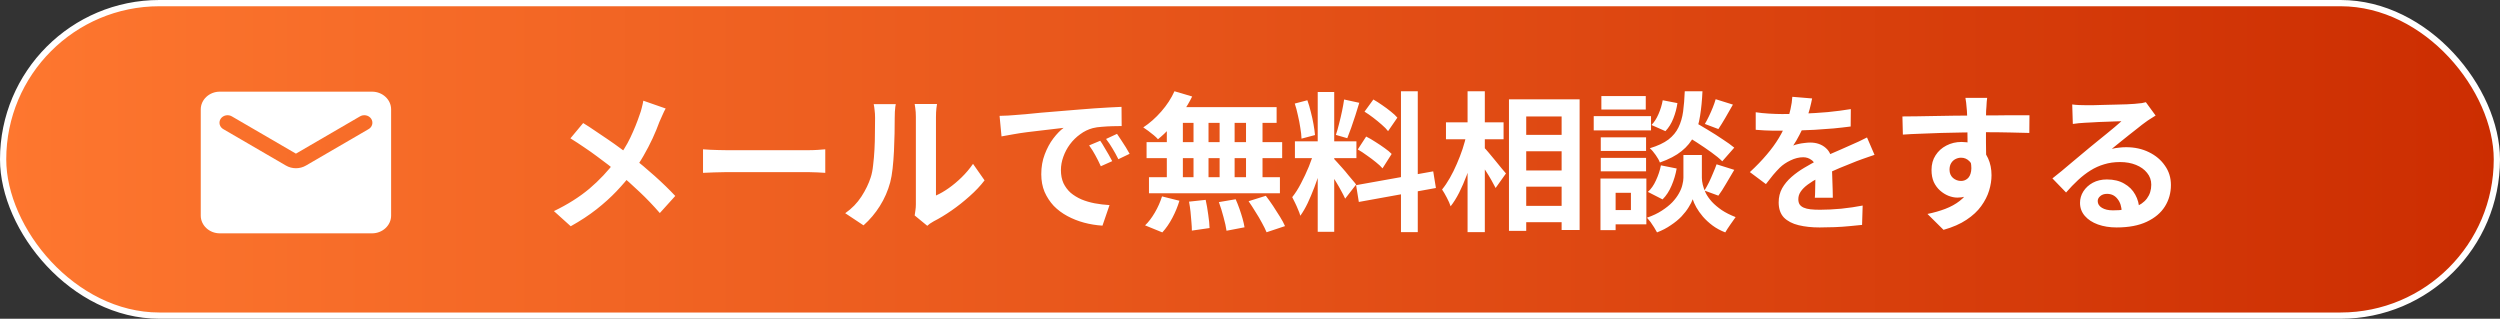 <svg width="400" height="51" viewBox="0 0 400 51" fill="none" xmlns="http://www.w3.org/2000/svg">
<rect x="0" y="0" width="400" height="51" fill="#333333" stroke="none"/>
<rect x="0.5" y="0.5" width="399" height="50" rx="25" fill="url(#paint0_linear_194_5)" stroke="white"/>
<path d="M106.507 17.36C106.347 17.632 106.171 17.992 105.979 18.44C105.787 18.872 105.627 19.232 105.499 19.52C105.211 20.32 104.851 21.192 104.419 22.136C103.987 23.064 103.499 24 102.955 24.944C102.411 25.888 101.811 26.792 101.155 27.656C100.419 28.632 99.579 29.616 98.635 30.608C97.707 31.584 96.643 32.544 95.443 33.488C94.243 34.432 92.867 35.336 91.315 36.2L88.627 33.776C90.819 32.72 92.707 31.528 94.291 30.2C95.875 28.856 97.291 27.352 98.539 25.688C99.515 24.456 100.291 23.224 100.867 21.992C101.459 20.744 101.955 19.52 102.355 18.32C102.483 18 102.595 17.632 102.691 17.216C102.803 16.784 102.883 16.416 102.931 16.112L106.507 17.36ZM93.307 19.688C93.915 20.056 94.555 20.472 95.227 20.936C95.915 21.384 96.603 21.848 97.291 22.328C97.995 22.808 98.659 23.28 99.283 23.744C99.923 24.208 100.499 24.632 101.011 25.016C102.291 26.024 103.539 27.072 104.755 28.16C105.971 29.248 107.067 30.312 108.043 31.352L105.571 34.088C104.515 32.872 103.443 31.752 102.355 30.728C101.267 29.688 100.091 28.64 98.827 27.584C98.395 27.216 97.899 26.816 97.339 26.384C96.779 25.952 96.171 25.496 95.515 25.016C94.875 24.536 94.195 24.056 93.475 23.576C92.755 23.08 92.019 22.6 91.267 22.136L93.307 19.688ZM112.483 23.888C112.771 23.904 113.139 23.928 113.587 23.96C114.035 23.976 114.499 23.992 114.979 24.008C115.475 24.024 115.931 24.032 116.347 24.032C116.747 24.032 117.243 24.032 117.835 24.032C118.427 24.032 119.067 24.032 119.755 24.032C120.459 24.032 121.179 24.032 121.915 24.032C122.667 24.032 123.411 24.032 124.147 24.032C124.883 24.032 125.579 24.032 126.235 24.032C126.891 24.032 127.475 24.032 127.987 24.032C128.515 24.032 128.931 24.032 129.235 24.032C129.795 24.032 130.323 24.016 130.819 23.984C131.315 23.936 131.723 23.904 132.043 23.888V27.656C131.771 27.64 131.363 27.616 130.819 27.584C130.275 27.552 129.747 27.536 129.235 27.536C128.931 27.536 128.515 27.536 127.987 27.536C127.459 27.536 126.867 27.536 126.211 27.536C125.555 27.536 124.859 27.536 124.123 27.536C123.403 27.536 122.667 27.536 121.915 27.536C121.163 27.536 120.435 27.536 119.731 27.536C119.043 27.536 118.403 27.536 117.811 27.536C117.235 27.536 116.747 27.536 116.347 27.536C115.659 27.536 114.955 27.552 114.235 27.584C113.515 27.6 112.931 27.624 112.483 27.656V23.888ZM146.347 34.472C146.395 34.232 146.435 33.96 146.467 33.656C146.515 33.336 146.539 33.016 146.539 32.696C146.539 32.52 146.539 32.168 146.539 31.64C146.539 31.112 146.539 30.472 146.539 29.72C146.539 28.968 146.539 28.16 146.539 27.296C146.539 26.416 146.539 25.528 146.539 24.632C146.539 23.736 146.539 22.896 146.539 22.112C146.539 21.312 146.539 20.616 146.539 20.024C146.539 19.416 146.539 18.976 146.539 18.704C146.539 18.16 146.507 17.688 146.443 17.288C146.395 16.888 146.363 16.672 146.347 16.64H149.923C149.907 16.672 149.875 16.896 149.827 17.312C149.779 17.712 149.755 18.184 149.755 18.728C149.755 19 149.755 19.408 149.755 19.952C149.755 20.48 149.755 21.096 149.755 21.8C149.755 22.488 149.755 23.224 149.755 24.008C149.755 24.792 149.755 25.568 149.755 26.336C149.755 27.088 149.755 27.808 149.755 28.496C149.755 29.168 149.755 29.744 149.755 30.224C149.755 30.704 149.755 31.056 149.755 31.28C150.411 30.992 151.091 30.6 151.795 30.104C152.499 29.608 153.187 29.032 153.859 28.376C154.547 27.704 155.155 26.984 155.683 26.216L157.531 28.856C156.875 29.72 156.075 30.568 155.131 31.4C154.203 32.232 153.243 32.992 152.251 33.68C151.259 34.368 150.307 34.944 149.395 35.408C149.139 35.552 148.931 35.68 148.771 35.792C148.611 35.92 148.475 36.032 148.363 36.128L146.347 34.472ZM135.235 34.112C136.291 33.376 137.155 32.488 137.827 31.448C138.499 30.408 138.995 29.384 139.315 28.376C139.491 27.848 139.619 27.2 139.699 26.432C139.795 25.648 139.867 24.816 139.915 23.936C139.963 23.04 139.987 22.16 139.987 21.296C140.003 20.416 140.011 19.608 140.011 18.872C140.011 18.392 139.987 17.984 139.939 17.648C139.907 17.296 139.859 16.968 139.795 16.664H143.323C143.307 16.696 143.283 16.832 143.251 17.072C143.235 17.296 143.211 17.568 143.179 17.888C143.163 18.192 143.155 18.512 143.155 18.848C143.155 19.552 143.147 20.376 143.131 21.32C143.115 22.248 143.083 23.2 143.035 24.176C142.987 25.152 142.915 26.08 142.819 26.96C142.723 27.824 142.595 28.56 142.435 29.168C142.067 30.528 141.515 31.792 140.779 32.96C140.059 34.112 139.187 35.144 138.163 36.056L135.235 34.112ZM159.931 18.536C160.411 18.52 160.867 18.504 161.299 18.488C161.731 18.456 162.059 18.432 162.283 18.416C162.779 18.384 163.387 18.336 164.107 18.272C164.843 18.192 165.659 18.112 166.555 18.032C167.467 17.952 168.435 17.872 169.459 17.792C170.483 17.712 171.547 17.624 172.651 17.528C173.483 17.448 174.307 17.384 175.123 17.336C175.955 17.272 176.739 17.224 177.475 17.192C178.227 17.144 178.883 17.112 179.443 17.096L179.467 20.168C179.035 20.168 178.539 20.176 177.979 20.192C177.419 20.208 176.859 20.24 176.299 20.288C175.755 20.32 175.267 20.392 174.835 20.504C174.115 20.696 173.443 21.024 172.819 21.488C172.195 21.936 171.651 22.472 171.187 23.096C170.739 23.704 170.387 24.368 170.131 25.088C169.875 25.792 169.747 26.504 169.747 27.224C169.747 28.008 169.883 28.704 170.155 29.312C170.443 29.904 170.827 30.416 171.307 30.848C171.803 31.264 172.379 31.616 173.035 31.904C173.691 32.176 174.395 32.384 175.147 32.528C175.915 32.672 176.707 32.768 177.523 32.816L176.395 36.104C175.387 36.04 174.403 35.88 173.443 35.624C172.499 35.368 171.611 35.016 170.779 34.568C169.947 34.12 169.219 33.576 168.595 32.936C167.987 32.28 167.499 31.536 167.131 30.704C166.779 29.856 166.603 28.912 166.603 27.872C166.603 26.72 166.787 25.664 167.155 24.704C167.523 23.728 167.979 22.88 168.523 22.16C169.083 21.424 169.635 20.856 170.179 20.456C169.731 20.52 169.187 20.584 168.547 20.648C167.923 20.712 167.243 20.792 166.507 20.888C165.787 20.968 165.051 21.056 164.299 21.152C163.547 21.248 162.819 21.36 162.115 21.488C161.427 21.6 160.803 21.712 160.243 21.824L159.931 18.536ZM176.035 22.52C176.243 22.808 176.459 23.152 176.683 23.552C176.923 23.936 177.155 24.328 177.379 24.728C177.603 25.112 177.795 25.464 177.955 25.784L176.131 26.6C175.827 25.928 175.531 25.336 175.243 24.824C174.971 24.312 174.643 23.792 174.259 23.264L176.035 22.52ZM178.723 21.416C178.931 21.704 179.155 22.04 179.395 22.424C179.651 22.792 179.899 23.176 180.139 23.576C180.379 23.96 180.579 24.304 180.739 24.608L178.939 25.472C178.619 24.832 178.307 24.264 178.003 23.768C177.715 23.272 177.371 22.76 176.971 22.232L178.723 21.416ZM187.915 14.6L190.747 15.44C190.315 16.32 189.803 17.184 189.211 18.032C188.619 18.88 187.979 19.664 187.291 20.384C186.619 21.104 185.947 21.736 185.275 22.28C185.115 22.088 184.891 21.872 184.603 21.632C184.315 21.392 184.019 21.16 183.715 20.936C183.411 20.712 183.147 20.528 182.923 20.384C183.947 19.712 184.907 18.864 185.803 17.84C186.699 16.816 187.403 15.736 187.915 14.6ZM187.723 17.144H204.259V19.664H187.027L187.723 17.144ZM183.451 22.736H205.147V25.304H183.451V22.736ZM183.835 28.352H204.787V30.92H183.835V28.352ZM190.963 18.032H193.363V29.696H190.963V18.032ZM186.691 18.032H189.259V29.72H186.691V18.032ZM195.139 18.032H197.539V29.72H195.139V18.032ZM199.363 18.032H202.003V29.72H199.363V18.032ZM190.243 32.264L192.907 31.976C193.067 32.696 193.203 33.48 193.315 34.328C193.443 35.176 193.515 35.896 193.531 36.488L190.699 36.896C190.699 36.512 190.675 36.056 190.627 35.528C190.595 35 190.547 34.448 190.483 33.872C190.419 33.296 190.339 32.76 190.243 32.264ZM195.019 32.336L197.707 31.88C197.915 32.344 198.115 32.848 198.307 33.392C198.499 33.936 198.667 34.464 198.811 34.976C198.955 35.488 199.059 35.952 199.123 36.368L196.243 36.92C196.163 36.328 196.003 35.6 195.763 34.736C195.539 33.872 195.291 33.072 195.019 32.336ZM199.771 32.192L202.531 31.328C202.915 31.824 203.299 32.36 203.683 32.936C204.067 33.512 204.435 34.088 204.787 34.664C205.139 35.224 205.411 35.728 205.603 36.176L202.651 37.16C202.475 36.728 202.227 36.224 201.907 35.648C201.603 35.072 201.259 34.488 200.875 33.896C200.507 33.288 200.139 32.72 199.771 32.192ZM185.923 31.424L188.707 32.12C188.435 33.032 188.059 33.944 187.579 34.856C187.099 35.768 186.563 36.544 185.971 37.184L183.211 36.056C183.755 35.544 184.275 34.864 184.771 34.016C185.267 33.168 185.651 32.304 185.923 31.424ZM210.835 14.72H213.475V37.088H210.835V14.72ZM207.187 22.616H217.027V25.304H207.187V22.616ZM210.307 24.032L211.915 24.824C211.707 25.624 211.467 26.472 211.195 27.368C210.923 28.248 210.619 29.128 210.283 30.008C209.947 30.888 209.595 31.72 209.227 32.504C208.859 33.272 208.467 33.944 208.051 34.52C207.971 34.216 207.851 33.888 207.691 33.536C207.547 33.168 207.387 32.808 207.211 32.456C207.051 32.104 206.899 31.8 206.755 31.544C207.235 30.952 207.699 30.224 208.147 29.36C208.611 28.48 209.035 27.576 209.419 26.648C209.803 25.704 210.099 24.832 210.307 24.032ZM213.451 25.424C213.579 25.552 213.763 25.752 214.003 26.024C214.259 26.296 214.539 26.608 214.843 26.96C215.147 27.296 215.435 27.64 215.707 27.992C215.995 28.328 216.251 28.632 216.475 28.904C216.715 29.176 216.883 29.384 216.979 29.528L215.227 31.784C215.067 31.432 214.859 31.024 214.603 30.56C214.347 30.08 214.067 29.592 213.763 29.096C213.459 28.584 213.163 28.104 212.875 27.656C212.587 27.208 212.339 26.84 212.131 26.552L213.451 25.424ZM207.163 16.568L209.179 16.04C209.387 16.616 209.571 17.24 209.731 17.912C209.907 18.584 210.051 19.24 210.163 19.88C210.275 20.52 210.355 21.096 210.403 21.608L208.243 22.184C208.227 21.672 208.163 21.096 208.051 20.456C207.955 19.8 207.827 19.136 207.667 18.464C207.523 17.776 207.355 17.144 207.163 16.568ZM215.059 15.92L217.483 16.448C217.291 17.104 217.083 17.776 216.859 18.464C216.635 19.152 216.411 19.816 216.187 20.456C215.963 21.08 215.755 21.632 215.563 22.112L213.739 21.584C213.915 21.072 214.083 20.488 214.243 19.832C214.419 19.16 214.579 18.48 214.723 17.792C214.867 17.104 214.979 16.48 215.059 15.92ZM224.155 14.6H226.843V37.136H224.155V14.6ZM216.979 29.624L229.315 27.416L229.747 30.08L217.411 32.312L216.979 29.624ZM218.323 17.864L219.739 15.92C220.187 16.176 220.651 16.472 221.131 16.808C221.627 17.144 222.091 17.488 222.523 17.84C222.971 18.192 223.323 18.52 223.579 18.824L222.091 20.984C221.851 20.664 221.515 20.32 221.083 19.952C220.667 19.584 220.219 19.216 219.739 18.848C219.259 18.48 218.787 18.152 218.323 17.864ZM217.243 23.912L218.587 21.848C219.067 22.088 219.563 22.376 220.075 22.712C220.587 23.032 221.075 23.36 221.539 23.696C222.003 24.016 222.379 24.328 222.667 24.632L221.203 26.936C220.947 26.632 220.595 26.304 220.147 25.952C219.699 25.584 219.219 25.224 218.707 24.872C218.211 24.504 217.723 24.184 217.243 23.912ZM242.803 21.584H251.395V24.2H242.803V21.584ZM242.803 27.272H251.395V29.864H242.803V27.272ZM242.803 32.936H251.395V35.552H242.803V32.936ZM241.435 15.896H252.739V36.8H249.859V18.632H244.195V36.944H241.435V15.896ZM231.355 19.568H240.571V22.28H231.355V19.568ZM234.811 14.6H237.571V37.136H234.811V14.6ZM234.667 21.416L236.371 22.016C236.179 22.992 235.939 24 235.651 25.04C235.363 26.064 235.035 27.072 234.667 28.064C234.299 29.04 233.899 29.96 233.467 30.824C233.035 31.672 232.579 32.4 232.099 33.008C231.971 32.608 231.771 32.152 231.499 31.64C231.227 31.112 230.971 30.672 230.731 30.32C231.163 29.792 231.579 29.176 231.979 28.472C232.379 27.768 232.747 27.024 233.083 26.24C233.435 25.44 233.747 24.632 234.019 23.816C234.291 22.984 234.507 22.184 234.667 21.416ZM237.379 23.528C237.555 23.688 237.811 23.968 238.147 24.368C238.483 24.752 238.835 25.176 239.203 25.64C239.587 26.104 239.939 26.536 240.259 26.936C240.595 27.32 240.827 27.592 240.955 27.752L239.299 30.08C239.123 29.728 238.899 29.312 238.627 28.832C238.355 28.352 238.059 27.864 237.739 27.368C237.419 26.872 237.107 26.4 236.803 25.952C236.515 25.504 236.267 25.128 236.059 24.824L237.379 23.528ZM269.203 21.344L270.979 19.448C271.667 19.832 272.419 20.272 273.235 20.768C274.067 21.264 274.859 21.768 275.611 22.28C276.379 22.776 277.003 23.224 277.483 23.624L275.563 25.808C275.131 25.376 274.547 24.896 273.811 24.368C273.075 23.84 272.299 23.312 271.483 22.784C270.667 22.256 269.907 21.776 269.203 21.344ZM270.859 24.8H272.299V28.448C272.299 28.768 272.347 29.136 272.443 29.552C272.539 29.968 272.699 30.416 272.923 30.896C273.163 31.36 273.491 31.824 273.907 32.288C274.323 32.736 274.843 33.176 275.467 33.608C276.091 34.024 276.835 34.4 277.699 34.736C277.459 35.072 277.171 35.48 276.835 35.96C276.499 36.44 276.235 36.848 276.043 37.184C275.291 36.896 274.611 36.528 274.003 36.08C273.411 35.632 272.899 35.16 272.467 34.664C272.035 34.152 271.683 33.656 271.411 33.176C271.139 32.68 270.947 32.248 270.835 31.88C270.707 32.248 270.491 32.672 270.187 33.152C269.899 33.632 269.515 34.128 269.035 34.64C268.555 35.136 267.987 35.6 267.331 36.032C266.691 36.48 265.955 36.864 265.123 37.184C265.011 36.96 264.859 36.696 264.667 36.392C264.491 36.104 264.299 35.816 264.091 35.528C263.883 35.256 263.691 35.024 263.515 34.832C264.443 34.512 265.235 34.136 265.891 33.704C266.563 33.272 267.123 32.824 267.571 32.36C268.019 31.88 268.371 31.408 268.627 30.944C268.899 30.464 269.083 30.008 269.179 29.576C269.291 29.144 269.347 28.768 269.347 28.448V24.8H270.859ZM269.563 14.6H272.395C272.331 16.04 272.203 17.352 272.011 18.536C271.835 19.72 271.515 20.784 271.051 21.728C270.603 22.656 269.939 23.472 269.059 24.176C268.195 24.88 267.035 25.488 265.579 26C265.451 25.648 265.227 25.248 264.907 24.8C264.587 24.336 264.275 23.976 263.971 23.72C265.235 23.336 266.227 22.872 266.947 22.328C267.667 21.768 268.203 21.12 268.555 20.384C268.923 19.632 269.171 18.784 269.299 17.84C269.427 16.88 269.515 15.8 269.563 14.6ZM266.035 16.04L268.387 16.496C268.275 17.312 268.059 18.128 267.739 18.944C267.419 19.76 266.995 20.44 266.467 20.984L264.235 20C264.667 19.568 265.043 18.984 265.363 18.248C265.683 17.512 265.907 16.776 266.035 16.04ZM265.747 26.456L268.267 26.96C268.107 27.888 267.835 28.8 267.451 29.696C267.083 30.576 266.603 31.312 266.011 31.904L263.659 30.704C264.171 30.256 264.603 29.64 264.955 28.856C265.323 28.072 265.587 27.272 265.747 26.456ZM274.507 15.872L277.267 16.736C276.867 17.456 276.459 18.168 276.043 18.872C275.643 19.56 275.275 20.152 274.939 20.648L272.779 19.832C272.987 19.48 273.203 19.072 273.427 18.608C273.651 18.144 273.859 17.672 274.051 17.192C274.243 16.712 274.395 16.272 274.507 15.872ZM274.651 26.288L277.483 27.176C277.051 27.912 276.611 28.656 276.163 29.408C275.731 30.16 275.323 30.792 274.939 31.304L272.707 30.488C272.947 30.104 273.187 29.672 273.427 29.192C273.667 28.696 273.891 28.192 274.099 27.68C274.323 27.168 274.507 26.704 274.651 26.288ZM256.123 21.968H263.371V24.152H256.123V21.968ZM256.219 15.368H263.323V17.528H256.219V15.368ZM256.123 25.256H263.371V27.416H256.123V25.256ZM254.995 18.584H264.163V20.864H254.995V18.584ZM257.371 28.568H263.419V35.888H257.371V33.608H260.947V30.848H257.371V28.568ZM256.075 28.568H258.499V36.824H256.075V28.568ZM289.939 15.752C289.859 16.184 289.731 16.744 289.555 17.432C289.379 18.12 289.123 18.896 288.787 19.76C288.531 20.352 288.235 20.968 287.899 21.608C287.579 22.232 287.251 22.792 286.915 23.288C287.123 23.192 287.387 23.112 287.707 23.048C288.027 22.968 288.355 22.912 288.691 22.88C289.043 22.832 289.355 22.808 289.627 22.808C290.635 22.808 291.467 23.096 292.123 23.672C292.795 24.248 293.131 25.104 293.131 26.24C293.131 26.56 293.131 26.952 293.131 27.416C293.147 27.88 293.163 28.368 293.179 28.88C293.195 29.376 293.211 29.864 293.227 30.344C293.243 30.824 293.251 31.256 293.251 31.64H290.371C290.403 31.368 290.419 31.048 290.419 30.68C290.435 30.296 290.443 29.896 290.443 29.48C290.459 29.064 290.467 28.664 290.467 28.28C290.483 27.88 290.491 27.52 290.491 27.2C290.491 26.432 290.283 25.904 289.867 25.616C289.467 25.312 289.019 25.16 288.523 25.16C287.851 25.16 287.171 25.328 286.483 25.664C285.811 25.984 285.243 26.368 284.779 26.816C284.427 27.168 284.067 27.56 283.699 27.992C283.347 28.424 282.963 28.912 282.547 29.456L279.979 27.536C281.019 26.576 281.915 25.648 282.667 24.752C283.435 23.856 284.083 22.968 284.611 22.088C285.139 21.208 285.571 20.328 285.907 19.448C286.147 18.808 286.339 18.144 286.483 17.456C286.643 16.752 286.739 16.096 286.771 15.488L289.939 15.752ZM280.915 17.96C281.523 18.056 282.227 18.128 283.027 18.176C283.827 18.224 284.531 18.248 285.139 18.248C286.195 18.248 287.347 18.224 288.595 18.176C289.859 18.128 291.139 18.048 292.435 17.936C293.731 17.808 294.963 17.648 296.131 17.456L296.107 20.24C295.259 20.352 294.339 20.456 293.347 20.552C292.371 20.632 291.371 20.704 290.347 20.768C289.339 20.816 288.371 20.856 287.443 20.888C286.515 20.904 285.691 20.912 284.971 20.912C284.651 20.912 284.251 20.912 283.771 20.912C283.307 20.896 282.827 20.88 282.331 20.864C281.835 20.832 281.363 20.8 280.915 20.768V17.96ZM299.923 24.776C299.667 24.856 299.363 24.96 299.011 25.088C298.675 25.2 298.331 25.32 297.979 25.448C297.643 25.56 297.339 25.672 297.067 25.784C296.299 26.088 295.387 26.456 294.331 26.888C293.291 27.32 292.203 27.824 291.067 28.4C290.347 28.784 289.739 29.16 289.243 29.528C288.747 29.896 288.371 30.272 288.115 30.656C287.859 31.024 287.731 31.432 287.731 31.88C287.731 32.216 287.803 32.496 287.947 32.72C288.091 32.928 288.307 33.096 288.595 33.224C288.883 33.352 289.243 33.44 289.675 33.488C290.107 33.536 290.619 33.56 291.211 33.56C292.235 33.56 293.363 33.504 294.595 33.392C295.827 33.264 296.971 33.096 298.027 32.888L297.931 35.984C297.419 36.048 296.771 36.112 295.987 36.176C295.203 36.256 294.387 36.312 293.539 36.344C292.707 36.376 291.907 36.392 291.139 36.392C289.891 36.392 288.771 36.272 287.779 36.032C286.787 35.792 286.003 35.384 285.427 34.808C284.867 34.216 284.587 33.408 284.587 32.384C284.587 31.552 284.771 30.8 285.139 30.128C285.523 29.456 286.027 28.848 286.651 28.304C287.275 27.76 287.955 27.272 288.691 26.84C289.443 26.392 290.179 25.984 290.899 25.616C291.635 25.232 292.299 24.904 292.891 24.632C293.483 24.36 294.035 24.12 294.547 23.912C295.075 23.688 295.579 23.464 296.059 23.24C296.523 23.032 296.971 22.832 297.403 22.64C297.835 22.432 298.275 22.216 298.723 21.992L299.923 24.776ZM317.947 15.656C317.931 15.784 317.907 15.992 317.875 16.28C317.859 16.552 317.843 16.832 317.827 17.12C317.811 17.392 317.795 17.592 317.779 17.72C317.763 18.04 317.755 18.472 317.755 19.016C317.755 19.544 317.755 20.136 317.755 20.792C317.755 21.448 317.755 22.112 317.755 22.784C317.771 23.44 317.779 24.064 317.779 24.656C317.795 25.232 317.803 25.712 317.803 26.096L314.803 25.088C314.803 24.784 314.803 24.384 314.803 23.888C314.803 23.376 314.803 22.824 314.803 22.232C314.803 21.624 314.795 21.024 314.779 20.432C314.779 19.84 314.771 19.304 314.755 18.824C314.739 18.344 314.723 17.984 314.707 17.744C314.675 17.248 314.635 16.816 314.587 16.448C314.539 16.064 314.499 15.8 314.467 15.656H317.947ZM304.387 18.632C305.091 18.632 305.891 18.624 306.787 18.608C307.683 18.592 308.619 18.576 309.595 18.56C310.571 18.544 311.531 18.528 312.475 18.512C313.419 18.496 314.307 18.488 315.139 18.488C315.971 18.472 316.691 18.464 317.299 18.464C317.907 18.464 318.571 18.464 319.291 18.464C320.011 18.448 320.723 18.44 321.427 18.44C322.131 18.44 322.771 18.44 323.347 18.44C323.939 18.44 324.395 18.44 324.715 18.44L324.691 21.272C323.939 21.24 322.947 21.216 321.715 21.2C320.483 21.168 318.979 21.152 317.203 21.152C316.115 21.152 315.011 21.168 313.891 21.2C312.771 21.216 311.659 21.24 310.555 21.272C309.451 21.304 308.387 21.344 307.363 21.392C306.339 21.424 305.371 21.472 304.459 21.536L304.387 18.632ZM317.371 25.736C317.371 27.048 317.211 28.136 316.891 29C316.587 29.864 316.123 30.52 315.499 30.968C314.875 31.4 314.099 31.616 313.171 31.616C312.723 31.616 312.251 31.52 311.755 31.328C311.275 31.136 310.827 30.856 310.411 30.488C309.995 30.12 309.659 29.664 309.403 29.12C309.163 28.576 309.043 27.936 309.043 27.2C309.043 26.288 309.259 25.504 309.691 24.848C310.123 24.176 310.699 23.656 311.419 23.288C312.155 22.904 312.963 22.712 313.843 22.712C314.899 22.712 315.779 22.952 316.483 23.432C317.203 23.896 317.739 24.528 318.091 25.328C318.459 26.128 318.643 27.032 318.643 28.04C318.643 28.824 318.515 29.64 318.259 30.488C318.003 31.336 317.579 32.168 316.987 32.984C316.411 33.784 315.627 34.512 314.635 35.168C313.659 35.824 312.435 36.36 310.963 36.776L308.395 34.232C309.419 34.024 310.371 33.752 311.251 33.416C312.131 33.08 312.899 32.656 313.555 32.144C314.227 31.632 314.747 31 315.115 30.248C315.499 29.496 315.691 28.592 315.691 27.536C315.691 26.768 315.499 26.192 315.115 25.808C314.747 25.424 314.299 25.232 313.771 25.232C313.467 25.232 313.171 25.304 312.883 25.448C312.595 25.592 312.363 25.808 312.187 26.096C312.011 26.384 311.923 26.736 311.923 27.152C311.923 27.696 312.107 28.136 312.475 28.472C312.859 28.792 313.291 28.952 313.771 28.952C314.155 28.952 314.491 28.832 314.779 28.592C315.083 28.352 315.283 27.952 315.379 27.392C315.475 26.832 315.395 26.08 315.139 25.136L317.371 25.736ZM331.555 16.712C331.891 16.76 332.251 16.792 332.635 16.808C333.019 16.824 333.387 16.832 333.739 16.832C333.995 16.832 334.379 16.832 334.891 16.832C335.403 16.816 335.979 16.8 336.619 16.784C337.275 16.768 337.923 16.752 338.563 16.736C339.203 16.72 339.779 16.704 340.291 16.688C340.819 16.656 341.227 16.632 341.515 16.616C342.011 16.568 342.403 16.528 342.691 16.496C342.979 16.448 343.195 16.4 343.339 16.352L344.899 18.488C344.627 18.664 344.347 18.84 344.059 19.016C343.771 19.192 343.491 19.384 343.219 19.592C342.899 19.816 342.515 20.112 342.067 20.48C341.619 20.832 341.139 21.208 340.627 21.608C340.131 22.008 339.643 22.4 339.163 22.784C338.699 23.168 338.275 23.512 337.891 23.816C338.291 23.72 338.675 23.656 339.043 23.624C339.411 23.576 339.787 23.552 340.171 23.552C341.531 23.552 342.747 23.816 343.819 24.344C344.907 24.872 345.763 25.592 346.387 26.504C347.027 27.4 347.347 28.432 347.347 29.6C347.347 30.864 347.027 32.008 346.387 33.032C345.747 34.056 344.779 34.872 343.483 35.48C342.203 36.088 340.595 36.392 338.659 36.392C337.555 36.392 336.555 36.232 335.659 35.912C334.779 35.592 334.083 35.136 333.571 34.544C333.059 33.952 332.803 33.256 332.803 32.456C332.803 31.8 332.979 31.192 333.331 30.632C333.699 30.056 334.203 29.592 334.843 29.24C335.499 28.888 336.251 28.712 337.099 28.712C338.203 28.712 339.131 28.936 339.883 29.384C340.651 29.816 341.235 30.4 341.635 31.136C342.051 31.872 342.267 32.68 342.283 33.56L339.475 33.944C339.459 33.064 339.235 32.36 338.803 31.832C338.387 31.288 337.827 31.016 337.123 31.016C336.675 31.016 336.315 31.136 336.043 31.376C335.771 31.6 335.635 31.864 335.635 32.168C335.635 32.616 335.859 32.976 336.307 33.248C336.755 33.52 337.339 33.656 338.059 33.656C339.419 33.656 340.555 33.496 341.467 33.176C342.379 32.84 343.059 32.368 343.507 31.76C343.971 31.136 344.203 30.4 344.203 29.552C344.203 28.832 343.979 28.2 343.531 27.656C343.099 27.112 342.507 26.688 341.755 26.384C341.003 26.08 340.155 25.928 339.211 25.928C338.283 25.928 337.435 26.048 336.667 26.288C335.899 26.512 335.171 26.84 334.483 27.272C333.811 27.688 333.147 28.2 332.491 28.808C331.851 29.4 331.211 30.064 330.571 30.8L328.387 28.544C328.819 28.192 329.307 27.8 329.851 27.368C330.395 26.92 330.947 26.456 331.507 25.976C332.083 25.496 332.619 25.048 333.115 24.632C333.627 24.2 334.059 23.84 334.411 23.552C334.747 23.28 335.139 22.96 335.587 22.592C336.035 22.224 336.499 21.848 336.979 21.464C337.459 21.064 337.915 20.688 338.347 20.336C338.779 19.968 339.139 19.656 339.427 19.4C339.187 19.4 338.875 19.408 338.491 19.424C338.107 19.44 337.683 19.456 337.219 19.472C336.771 19.488 336.315 19.504 335.851 19.52C335.403 19.536 334.979 19.56 334.579 19.592C334.195 19.608 333.875 19.624 333.619 19.64C333.299 19.656 332.963 19.68 332.611 19.712C332.259 19.744 331.939 19.784 331.651 19.832L331.555 16.712Z" fill="white"/>
<path d="M59.533 14.667H35.167C33.491 14.667 32.121 15.942 32.121 17.5V34.5C32.121 36.058 33.491 37.333 35.167 37.333H59.533C61.208 37.333 62.579 36.058 62.579 34.5V17.5C62.579 15.942 61.208 14.667 59.533 14.667ZM58.924 20.688L48.964 26.482C47.974 27.062 46.725 27.062 45.736 26.482L35.776 20.688C35.623 20.608 35.489 20.5 35.383 20.371C35.276 20.242 35.199 20.094 35.155 19.936C35.112 19.778 35.103 19.614 35.13 19.453C35.157 19.292 35.219 19.137 35.312 18.999C35.404 18.861 35.526 18.742 35.67 18.649C35.814 18.556 35.977 18.491 36.148 18.458C36.32 18.425 36.496 18.425 36.668 18.458C36.84 18.49 37.002 18.555 37.146 18.648L47.35 24.583L57.553 18.648C57.697 18.555 57.86 18.49 58.032 18.458C58.203 18.425 58.38 18.425 58.552 18.458C58.723 18.491 58.886 18.556 59.03 18.649C59.173 18.742 59.295 18.861 59.388 18.999C59.481 19.137 59.543 19.292 59.569 19.453C59.596 19.614 59.588 19.778 59.544 19.936C59.501 20.094 59.424 20.242 59.317 20.371C59.211 20.5 59.077 20.608 58.924 20.688Z" fill="white"/>
<defs>
<linearGradient id="paint0_linear_194_5" x1="0" y1="25.5" x2="400" y2="25.5" gradientUnits="userSpaceOnUse">
<stop stop-color="#FE772F"/>
<stop offset="1" stop-color="#CC2D01"/>
</linearGradient>
</defs>
</svg>
